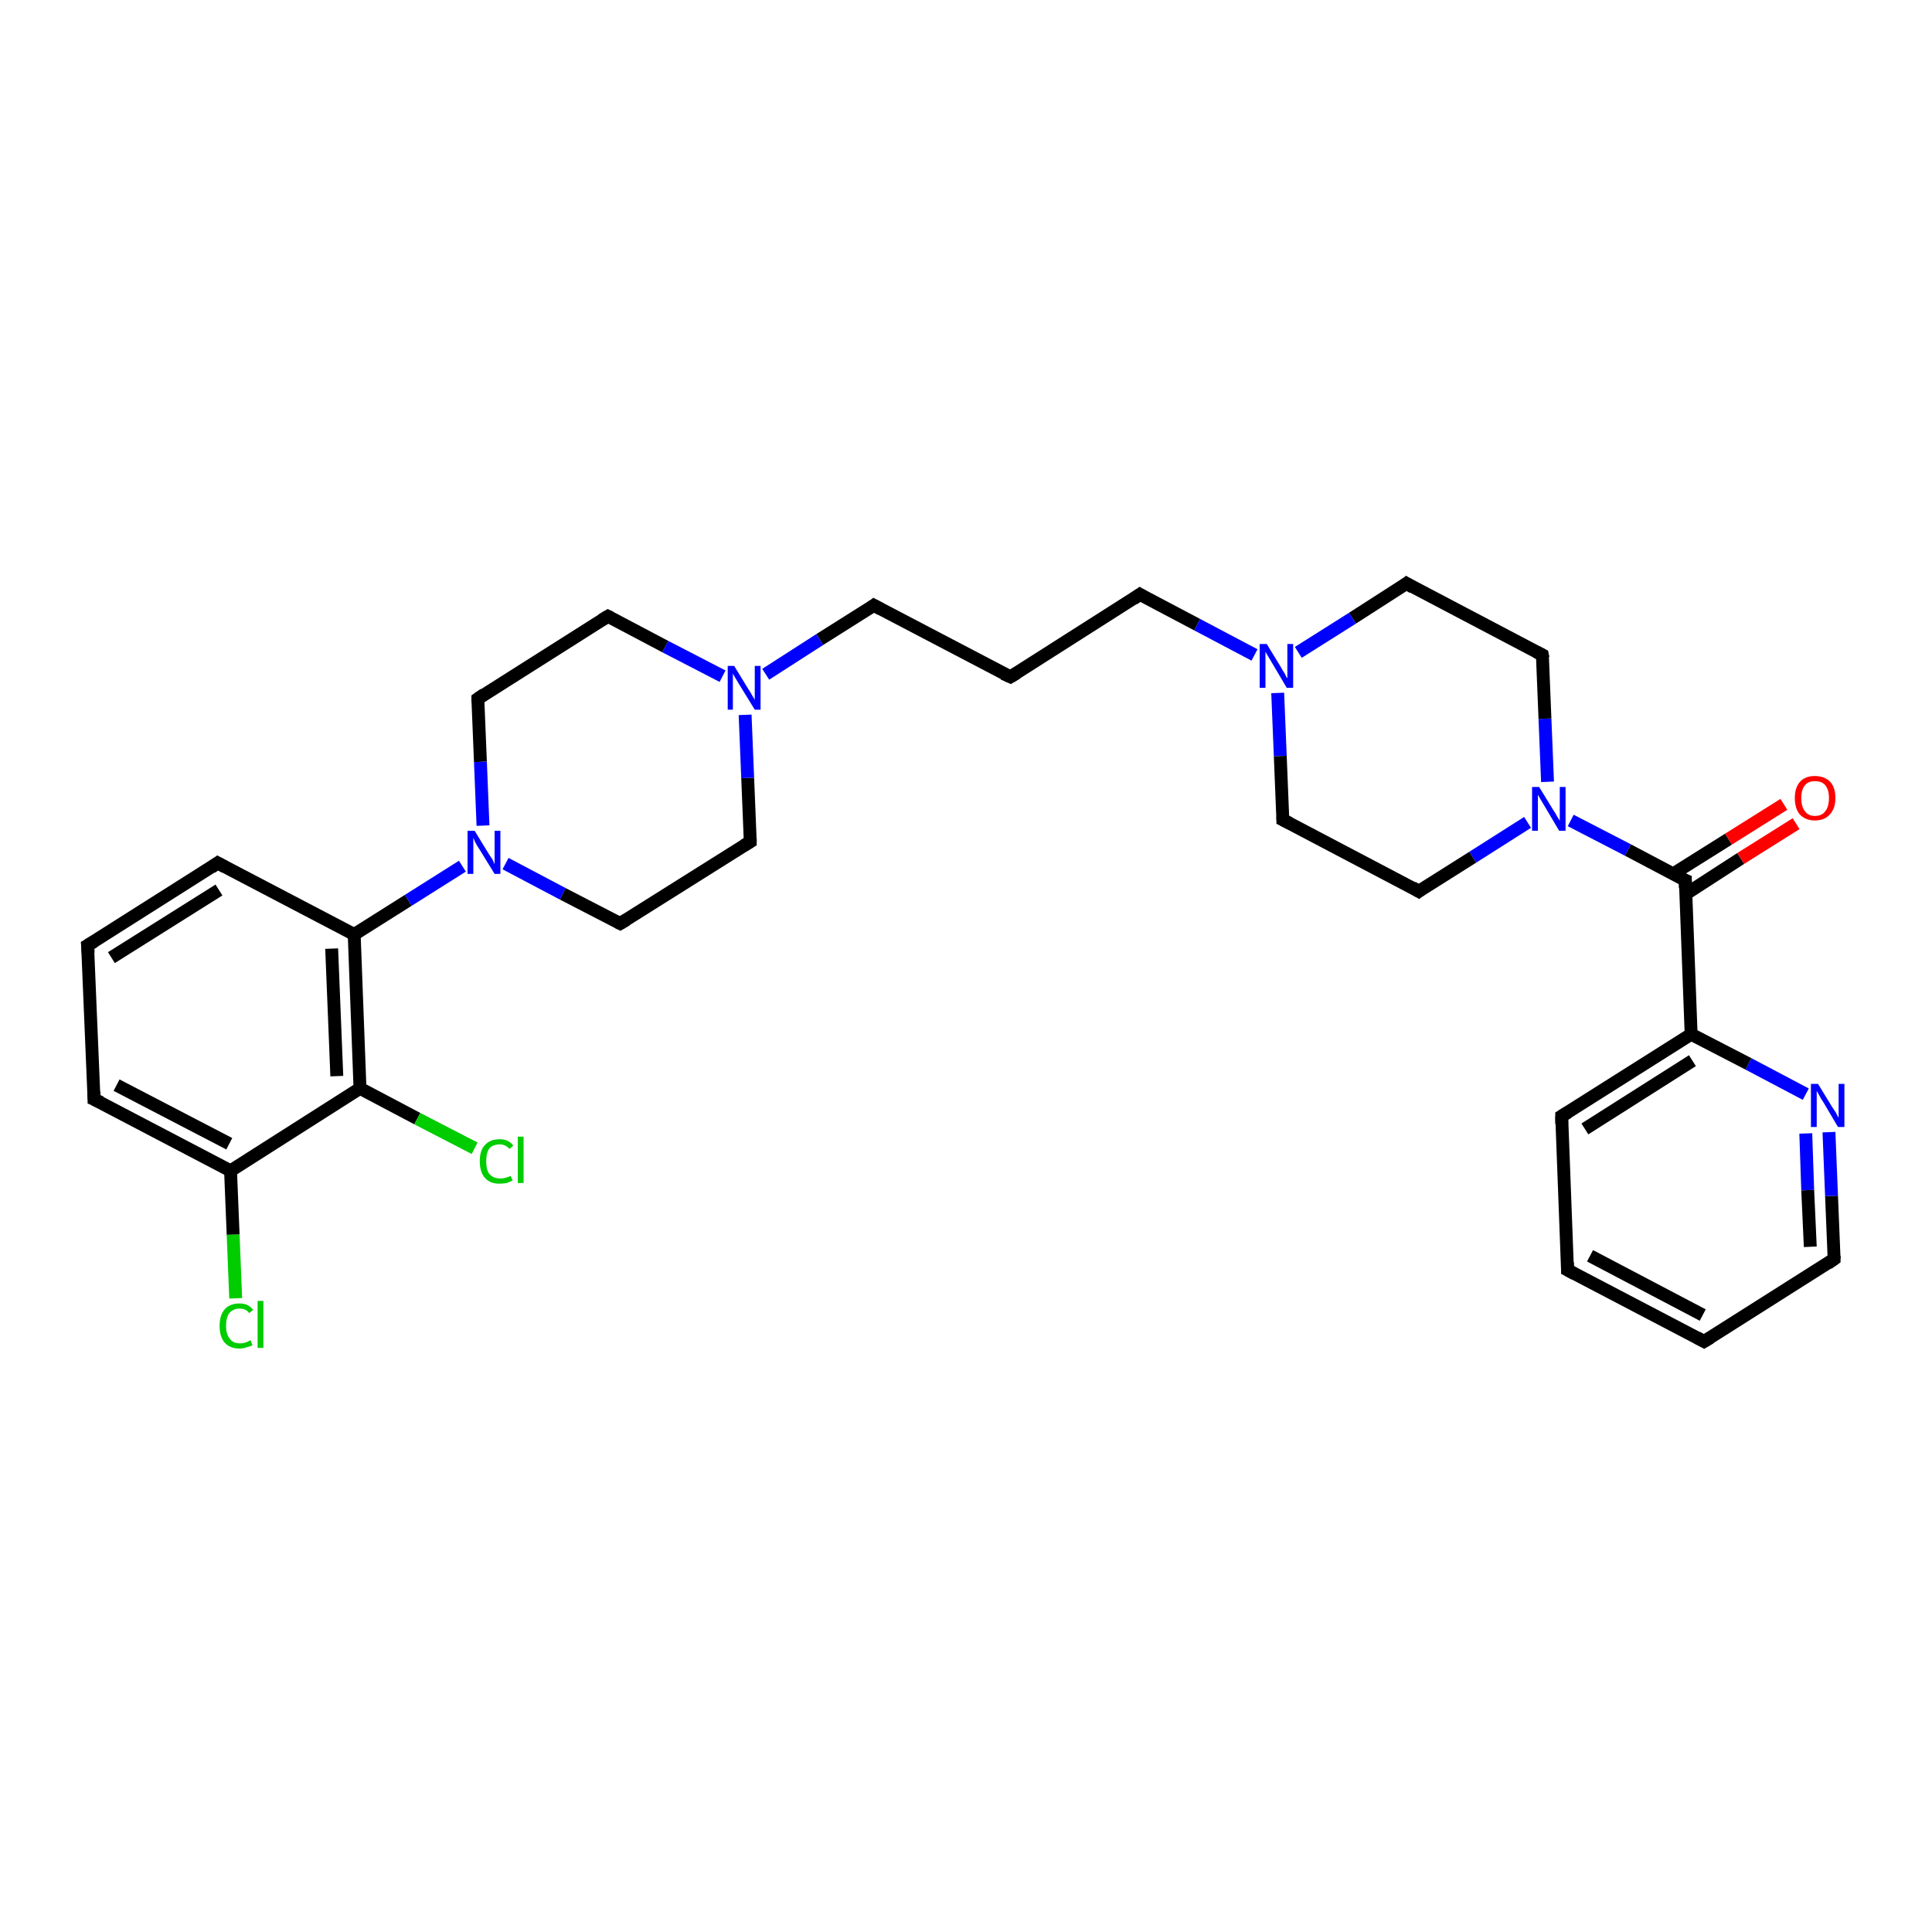 <?xml version='1.0' encoding='iso-8859-1'?>
<svg version='1.1' baseProfile='full'
              xmlns='http://www.w3.org/2000/svg'
                      xmlns:rdkit='http://www.rdkit.org/xml'
                      xmlns:xlink='http://www.w3.org/1999/xlink'
                  xml:space='preserve'
width='300px' height='300px' viewBox='0 0 300 300'>
<!-- END OF HEADER -->
<rect style='opacity:1.0;fill:#FFFFFF;stroke:none' width='300.0' height='300.0' x='0.0' y='0.0'> </rect>
<path class='bond-0 atom-0 atom-1' d='M 36.6,201.6 L 36.2,191.7' style='fill:none;fill-rule:evenodd;stroke:#00CC00;stroke-width:2.0px;stroke-linecap:butt;stroke-linejoin:miter;stroke-opacity:1' />
<path class='bond-0 atom-0 atom-1' d='M 36.2,191.7 L 35.8,181.8' style='fill:none;fill-rule:evenodd;stroke:#000000;stroke-width:2.0px;stroke-linecap:butt;stroke-linejoin:miter;stroke-opacity:1' />
<path class='bond-1 atom-1 atom-2' d='M 35.8,181.8 L 14.6,170.7' style='fill:none;fill-rule:evenodd;stroke:#000000;stroke-width:2.0px;stroke-linecap:butt;stroke-linejoin:miter;stroke-opacity:1' />
<path class='bond-1 atom-1 atom-2' d='M 35.6,177.6 L 18.1,168.5' style='fill:none;fill-rule:evenodd;stroke:#000000;stroke-width:2.0px;stroke-linecap:butt;stroke-linejoin:miter;stroke-opacity:1' />
<path class='bond-2 atom-2 atom-3' d='M 14.6,170.7 L 13.6,146.8' style='fill:none;fill-rule:evenodd;stroke:#000000;stroke-width:2.0px;stroke-linecap:butt;stroke-linejoin:miter;stroke-opacity:1' />
<path class='bond-3 atom-3 atom-4' d='M 13.6,146.8 L 33.8,134.0' style='fill:none;fill-rule:evenodd;stroke:#000000;stroke-width:2.0px;stroke-linecap:butt;stroke-linejoin:miter;stroke-opacity:1' />
<path class='bond-3 atom-3 atom-4' d='M 17.3,148.7 L 34.0,138.2' style='fill:none;fill-rule:evenodd;stroke:#000000;stroke-width:2.0px;stroke-linecap:butt;stroke-linejoin:miter;stroke-opacity:1' />
<path class='bond-4 atom-4 atom-5' d='M 33.8,134.0 L 55.0,145.1' style='fill:none;fill-rule:evenodd;stroke:#000000;stroke-width:2.0px;stroke-linecap:butt;stroke-linejoin:miter;stroke-opacity:1' />
<path class='bond-5 atom-5 atom-6' d='M 55.0,145.1 L 63.4,139.8' style='fill:none;fill-rule:evenodd;stroke:#000000;stroke-width:2.0px;stroke-linecap:butt;stroke-linejoin:miter;stroke-opacity:1' />
<path class='bond-5 atom-5 atom-6' d='M 63.4,139.8 L 71.8,134.5' style='fill:none;fill-rule:evenodd;stroke:#0000FF;stroke-width:2.0px;stroke-linecap:butt;stroke-linejoin:miter;stroke-opacity:1' />
<path class='bond-6 atom-6 atom-7' d='M 78.5,134.1 L 87.4,138.8' style='fill:none;fill-rule:evenodd;stroke:#0000FF;stroke-width:2.0px;stroke-linecap:butt;stroke-linejoin:miter;stroke-opacity:1' />
<path class='bond-6 atom-6 atom-7' d='M 87.4,138.8 L 96.3,143.4' style='fill:none;fill-rule:evenodd;stroke:#000000;stroke-width:2.0px;stroke-linecap:butt;stroke-linejoin:miter;stroke-opacity:1' />
<path class='bond-7 atom-7 atom-8' d='M 96.3,143.4 L 116.5,130.7' style='fill:none;fill-rule:evenodd;stroke:#000000;stroke-width:2.0px;stroke-linecap:butt;stroke-linejoin:miter;stroke-opacity:1' />
<path class='bond-8 atom-8 atom-9' d='M 116.5,130.7 L 116.1,120.8' style='fill:none;fill-rule:evenodd;stroke:#000000;stroke-width:2.0px;stroke-linecap:butt;stroke-linejoin:miter;stroke-opacity:1' />
<path class='bond-8 atom-8 atom-9' d='M 116.1,120.8 L 115.7,111.0' style='fill:none;fill-rule:evenodd;stroke:#0000FF;stroke-width:2.0px;stroke-linecap:butt;stroke-linejoin:miter;stroke-opacity:1' />
<path class='bond-9 atom-9 atom-10' d='M 118.9,104.7 L 127.3,99.3' style='fill:none;fill-rule:evenodd;stroke:#0000FF;stroke-width:2.0px;stroke-linecap:butt;stroke-linejoin:miter;stroke-opacity:1' />
<path class='bond-9 atom-9 atom-10' d='M 127.3,99.3 L 135.7,94.0' style='fill:none;fill-rule:evenodd;stroke:#000000;stroke-width:2.0px;stroke-linecap:butt;stroke-linejoin:miter;stroke-opacity:1' />
<path class='bond-10 atom-10 atom-11' d='M 135.7,94.0 L 156.9,105.1' style='fill:none;fill-rule:evenodd;stroke:#000000;stroke-width:2.0px;stroke-linecap:butt;stroke-linejoin:miter;stroke-opacity:1' />
<path class='bond-11 atom-11 atom-12' d='M 156.9,105.1 L 177.0,92.3' style='fill:none;fill-rule:evenodd;stroke:#000000;stroke-width:2.0px;stroke-linecap:butt;stroke-linejoin:miter;stroke-opacity:1' />
<path class='bond-12 atom-12 atom-13' d='M 177.0,92.3 L 185.9,97.0' style='fill:none;fill-rule:evenodd;stroke:#000000;stroke-width:2.0px;stroke-linecap:butt;stroke-linejoin:miter;stroke-opacity:1' />
<path class='bond-12 atom-12 atom-13' d='M 185.9,97.0 L 194.8,101.7' style='fill:none;fill-rule:evenodd;stroke:#0000FF;stroke-width:2.0px;stroke-linecap:butt;stroke-linejoin:miter;stroke-opacity:1' />
<path class='bond-13 atom-13 atom-14' d='M 198.4,107.6 L 198.8,117.4' style='fill:none;fill-rule:evenodd;stroke:#0000FF;stroke-width:2.0px;stroke-linecap:butt;stroke-linejoin:miter;stroke-opacity:1' />
<path class='bond-13 atom-13 atom-14' d='M 198.8,117.4 L 199.2,127.3' style='fill:none;fill-rule:evenodd;stroke:#000000;stroke-width:2.0px;stroke-linecap:butt;stroke-linejoin:miter;stroke-opacity:1' />
<path class='bond-14 atom-14 atom-15' d='M 199.2,127.3 L 220.3,138.4' style='fill:none;fill-rule:evenodd;stroke:#000000;stroke-width:2.0px;stroke-linecap:butt;stroke-linejoin:miter;stroke-opacity:1' />
<path class='bond-15 atom-15 atom-16' d='M 220.3,138.4 L 228.7,133.1' style='fill:none;fill-rule:evenodd;stroke:#000000;stroke-width:2.0px;stroke-linecap:butt;stroke-linejoin:miter;stroke-opacity:1' />
<path class='bond-15 atom-15 atom-16' d='M 228.7,133.1 L 237.2,127.7' style='fill:none;fill-rule:evenodd;stroke:#0000FF;stroke-width:2.0px;stroke-linecap:butt;stroke-linejoin:miter;stroke-opacity:1' />
<path class='bond-16 atom-16 atom-17' d='M 240.3,121.4 L 239.9,111.6' style='fill:none;fill-rule:evenodd;stroke:#0000FF;stroke-width:2.0px;stroke-linecap:butt;stroke-linejoin:miter;stroke-opacity:1' />
<path class='bond-16 atom-16 atom-17' d='M 239.9,111.6 L 239.5,101.7' style='fill:none;fill-rule:evenodd;stroke:#000000;stroke-width:2.0px;stroke-linecap:butt;stroke-linejoin:miter;stroke-opacity:1' />
<path class='bond-17 atom-17 atom-18' d='M 239.5,101.7 L 218.4,90.6' style='fill:none;fill-rule:evenodd;stroke:#000000;stroke-width:2.0px;stroke-linecap:butt;stroke-linejoin:miter;stroke-opacity:1' />
<path class='bond-18 atom-16 atom-19' d='M 243.9,127.4 L 252.8,132.0' style='fill:none;fill-rule:evenodd;stroke:#0000FF;stroke-width:2.0px;stroke-linecap:butt;stroke-linejoin:miter;stroke-opacity:1' />
<path class='bond-18 atom-16 atom-19' d='M 252.8,132.0 L 261.7,136.7' style='fill:none;fill-rule:evenodd;stroke:#000000;stroke-width:2.0px;stroke-linecap:butt;stroke-linejoin:miter;stroke-opacity:1' />
<path class='bond-19 atom-19 atom-20' d='M 261.8,138.8 L 270.3,133.3' style='fill:none;fill-rule:evenodd;stroke:#000000;stroke-width:2.0px;stroke-linecap:butt;stroke-linejoin:miter;stroke-opacity:1' />
<path class='bond-19 atom-19 atom-20' d='M 270.3,133.3 L 278.9,127.9' style='fill:none;fill-rule:evenodd;stroke:#FF0000;stroke-width:2.0px;stroke-linecap:butt;stroke-linejoin:miter;stroke-opacity:1' />
<path class='bond-19 atom-19 atom-20' d='M 259.8,135.7 L 268.4,130.3' style='fill:none;fill-rule:evenodd;stroke:#000000;stroke-width:2.0px;stroke-linecap:butt;stroke-linejoin:miter;stroke-opacity:1' />
<path class='bond-19 atom-19 atom-20' d='M 268.4,130.3 L 277.0,124.9' style='fill:none;fill-rule:evenodd;stroke:#FF0000;stroke-width:2.0px;stroke-linecap:butt;stroke-linejoin:miter;stroke-opacity:1' />
<path class='bond-20 atom-19 atom-21' d='M 261.7,136.7 L 262.6,160.6' style='fill:none;fill-rule:evenodd;stroke:#000000;stroke-width:2.0px;stroke-linecap:butt;stroke-linejoin:miter;stroke-opacity:1' />
<path class='bond-21 atom-21 atom-22' d='M 262.6,160.6 L 242.5,173.3' style='fill:none;fill-rule:evenodd;stroke:#000000;stroke-width:2.0px;stroke-linecap:butt;stroke-linejoin:miter;stroke-opacity:1' />
<path class='bond-21 atom-21 atom-22' d='M 262.8,164.7 L 246.1,175.3' style='fill:none;fill-rule:evenodd;stroke:#000000;stroke-width:2.0px;stroke-linecap:butt;stroke-linejoin:miter;stroke-opacity:1' />
<path class='bond-22 atom-22 atom-23' d='M 242.5,173.3 L 243.4,197.2' style='fill:none;fill-rule:evenodd;stroke:#000000;stroke-width:2.0px;stroke-linecap:butt;stroke-linejoin:miter;stroke-opacity:1' />
<path class='bond-23 atom-23 atom-24' d='M 243.4,197.2 L 264.6,208.3' style='fill:none;fill-rule:evenodd;stroke:#000000;stroke-width:2.0px;stroke-linecap:butt;stroke-linejoin:miter;stroke-opacity:1' />
<path class='bond-23 atom-23 atom-24' d='M 246.9,195.0 L 264.4,204.2' style='fill:none;fill-rule:evenodd;stroke:#000000;stroke-width:2.0px;stroke-linecap:butt;stroke-linejoin:miter;stroke-opacity:1' />
<path class='bond-24 atom-24 atom-25' d='M 264.6,208.3 L 284.8,195.5' style='fill:none;fill-rule:evenodd;stroke:#000000;stroke-width:2.0px;stroke-linecap:butt;stroke-linejoin:miter;stroke-opacity:1' />
<path class='bond-25 atom-25 atom-26' d='M 284.8,195.5 L 284.4,185.7' style='fill:none;fill-rule:evenodd;stroke:#000000;stroke-width:2.0px;stroke-linecap:butt;stroke-linejoin:miter;stroke-opacity:1' />
<path class='bond-25 atom-25 atom-26' d='M 284.4,185.7 L 284.0,175.8' style='fill:none;fill-rule:evenodd;stroke:#0000FF;stroke-width:2.0px;stroke-linecap:butt;stroke-linejoin:miter;stroke-opacity:1' />
<path class='bond-25 atom-25 atom-26' d='M 281.1,193.6 L 280.7,184.8' style='fill:none;fill-rule:evenodd;stroke:#000000;stroke-width:2.0px;stroke-linecap:butt;stroke-linejoin:miter;stroke-opacity:1' />
<path class='bond-25 atom-25 atom-26' d='M 280.7,184.8 L 280.4,176.0' style='fill:none;fill-rule:evenodd;stroke:#0000FF;stroke-width:2.0px;stroke-linecap:butt;stroke-linejoin:miter;stroke-opacity:1' />
<path class='bond-26 atom-9 atom-27' d='M 112.2,105.0 L 103.3,100.4' style='fill:none;fill-rule:evenodd;stroke:#0000FF;stroke-width:2.0px;stroke-linecap:butt;stroke-linejoin:miter;stroke-opacity:1' />
<path class='bond-26 atom-9 atom-27' d='M 103.3,100.4 L 94.4,95.7' style='fill:none;fill-rule:evenodd;stroke:#000000;stroke-width:2.0px;stroke-linecap:butt;stroke-linejoin:miter;stroke-opacity:1' />
<path class='bond-27 atom-27 atom-28' d='M 94.4,95.7 L 74.2,108.5' style='fill:none;fill-rule:evenodd;stroke:#000000;stroke-width:2.0px;stroke-linecap:butt;stroke-linejoin:miter;stroke-opacity:1' />
<path class='bond-28 atom-5 atom-29' d='M 55.0,145.1 L 55.9,169.0' style='fill:none;fill-rule:evenodd;stroke:#000000;stroke-width:2.0px;stroke-linecap:butt;stroke-linejoin:miter;stroke-opacity:1' />
<path class='bond-28 atom-5 atom-29' d='M 51.5,147.3 L 52.3,167.1' style='fill:none;fill-rule:evenodd;stroke:#000000;stroke-width:2.0px;stroke-linecap:butt;stroke-linejoin:miter;stroke-opacity:1' />
<path class='bond-29 atom-29 atom-30' d='M 55.9,169.0 L 64.8,173.7' style='fill:none;fill-rule:evenodd;stroke:#000000;stroke-width:2.0px;stroke-linecap:butt;stroke-linejoin:miter;stroke-opacity:1' />
<path class='bond-29 atom-29 atom-30' d='M 64.8,173.7 L 73.7,178.3' style='fill:none;fill-rule:evenodd;stroke:#00CC00;stroke-width:2.0px;stroke-linecap:butt;stroke-linejoin:miter;stroke-opacity:1' />
<path class='bond-30 atom-29 atom-1' d='M 55.9,169.0 L 35.8,181.8' style='fill:none;fill-rule:evenodd;stroke:#000000;stroke-width:2.0px;stroke-linecap:butt;stroke-linejoin:miter;stroke-opacity:1' />
<path class='bond-31 atom-28 atom-6' d='M 74.2,108.5 L 74.6,118.3' style='fill:none;fill-rule:evenodd;stroke:#000000;stroke-width:2.0px;stroke-linecap:butt;stroke-linejoin:miter;stroke-opacity:1' />
<path class='bond-31 atom-28 atom-6' d='M 74.6,118.3 L 75.0,128.2' style='fill:none;fill-rule:evenodd;stroke:#0000FF;stroke-width:2.0px;stroke-linecap:butt;stroke-linejoin:miter;stroke-opacity:1' />
<path class='bond-32 atom-18 atom-13' d='M 218.4,90.6 L 210.0,96.0' style='fill:none;fill-rule:evenodd;stroke:#000000;stroke-width:2.0px;stroke-linecap:butt;stroke-linejoin:miter;stroke-opacity:1' />
<path class='bond-32 atom-18 atom-13' d='M 210.0,96.0 L 201.6,101.3' style='fill:none;fill-rule:evenodd;stroke:#0000FF;stroke-width:2.0px;stroke-linecap:butt;stroke-linejoin:miter;stroke-opacity:1' />
<path class='bond-33 atom-26 atom-21' d='M 280.4,169.9 L 271.5,165.2' style='fill:none;fill-rule:evenodd;stroke:#0000FF;stroke-width:2.0px;stroke-linecap:butt;stroke-linejoin:miter;stroke-opacity:1' />
<path class='bond-33 atom-26 atom-21' d='M 271.5,165.2 L 262.6,160.6' style='fill:none;fill-rule:evenodd;stroke:#000000;stroke-width:2.0px;stroke-linecap:butt;stroke-linejoin:miter;stroke-opacity:1' />
<path d='M 15.7,171.2 L 14.6,170.7 L 14.6,169.5' style='fill:none;stroke:#000000;stroke-width:2.0px;stroke-linecap:butt;stroke-linejoin:miter;stroke-opacity:1;' />
<path d='M 13.7,148.0 L 13.6,146.8 L 14.6,146.2' style='fill:none;stroke:#000000;stroke-width:2.0px;stroke-linecap:butt;stroke-linejoin:miter;stroke-opacity:1;' />
<path d='M 32.8,134.7 L 33.8,134.0 L 34.9,134.6' style='fill:none;stroke:#000000;stroke-width:2.0px;stroke-linecap:butt;stroke-linejoin:miter;stroke-opacity:1;' />
<path d='M 95.9,143.2 L 96.3,143.4 L 97.3,142.8' style='fill:none;stroke:#000000;stroke-width:2.0px;stroke-linecap:butt;stroke-linejoin:miter;stroke-opacity:1;' />
<path d='M 115.5,131.3 L 116.5,130.7 L 116.5,130.2' style='fill:none;stroke:#000000;stroke-width:2.0px;stroke-linecap:butt;stroke-linejoin:miter;stroke-opacity:1;' />
<path d='M 135.3,94.3 L 135.7,94.0 L 136.8,94.6' style='fill:none;stroke:#000000;stroke-width:2.0px;stroke-linecap:butt;stroke-linejoin:miter;stroke-opacity:1;' />
<path d='M 155.8,104.6 L 156.9,105.1 L 157.9,104.5' style='fill:none;stroke:#000000;stroke-width:2.0px;stroke-linecap:butt;stroke-linejoin:miter;stroke-opacity:1;' />
<path d='M 176.0,93.0 L 177.0,92.3 L 177.5,92.6' style='fill:none;stroke:#000000;stroke-width:2.0px;stroke-linecap:butt;stroke-linejoin:miter;stroke-opacity:1;' />
<path d='M 199.2,126.8 L 199.2,127.3 L 200.2,127.8' style='fill:none;stroke:#000000;stroke-width:2.0px;stroke-linecap:butt;stroke-linejoin:miter;stroke-opacity:1;' />
<path d='M 219.3,137.8 L 220.3,138.4 L 220.7,138.1' style='fill:none;stroke:#000000;stroke-width:2.0px;stroke-linecap:butt;stroke-linejoin:miter;stroke-opacity:1;' />
<path d='M 239.6,102.2 L 239.5,101.7 L 238.5,101.2' style='fill:none;stroke:#000000;stroke-width:2.0px;stroke-linecap:butt;stroke-linejoin:miter;stroke-opacity:1;' />
<path d='M 219.4,91.2 L 218.4,90.6 L 218.0,90.9' style='fill:none;stroke:#000000;stroke-width:2.0px;stroke-linecap:butt;stroke-linejoin:miter;stroke-opacity:1;' />
<path d='M 261.2,136.5 L 261.7,136.7 L 261.7,137.9' style='fill:none;stroke:#000000;stroke-width:2.0px;stroke-linecap:butt;stroke-linejoin:miter;stroke-opacity:1;' />
<path d='M 243.5,172.7 L 242.5,173.3 L 242.5,174.5' style='fill:none;stroke:#000000;stroke-width:2.0px;stroke-linecap:butt;stroke-linejoin:miter;stroke-opacity:1;' />
<path d='M 243.4,196.0 L 243.4,197.2 L 244.5,197.8' style='fill:none;stroke:#000000;stroke-width:2.0px;stroke-linecap:butt;stroke-linejoin:miter;stroke-opacity:1;' />
<path d='M 263.5,207.7 L 264.6,208.3 L 265.6,207.7' style='fill:none;stroke:#000000;stroke-width:2.0px;stroke-linecap:butt;stroke-linejoin:miter;stroke-opacity:1;' />
<path d='M 283.8,196.2 L 284.8,195.5 L 284.8,195.0' style='fill:none;stroke:#000000;stroke-width:2.0px;stroke-linecap:butt;stroke-linejoin:miter;stroke-opacity:1;' />
<path d='M 94.8,95.9 L 94.4,95.7 L 93.4,96.3' style='fill:none;stroke:#000000;stroke-width:2.0px;stroke-linecap:butt;stroke-linejoin:miter;stroke-opacity:1;' />
<path d='M 75.2,107.8 L 74.2,108.5 L 74.2,109.0' style='fill:none;stroke:#000000;stroke-width:2.0px;stroke-linecap:butt;stroke-linejoin:miter;stroke-opacity:1;' />
<path class='atom-0' d='M 34.1 205.9
Q 34.1 204.2, 34.9 203.3
Q 35.7 202.4, 37.2 202.4
Q 38.6 202.4, 39.3 203.4
L 38.7 203.9
Q 38.2 203.2, 37.2 203.2
Q 36.2 203.2, 35.6 203.9
Q 35.1 204.6, 35.1 205.9
Q 35.1 207.2, 35.7 207.9
Q 36.2 208.6, 37.3 208.6
Q 38.1 208.6, 38.9 208.1
L 39.2 208.9
Q 38.8 209.1, 38.3 209.2
Q 37.8 209.4, 37.2 209.4
Q 35.7 209.4, 34.9 208.5
Q 34.1 207.6, 34.1 205.9
' fill='#00CC00'/>
<path class='atom-0' d='M 40.0 202.0
L 40.9 202.0
L 40.9 209.3
L 40.0 209.3
L 40.0 202.0
' fill='#00CC00'/>
<path class='atom-6' d='M 73.7 129.0
L 75.9 132.6
Q 76.1 132.9, 76.5 133.5
Q 76.8 134.2, 76.8 134.2
L 76.8 129.0
L 77.7 129.0
L 77.7 135.7
L 76.8 135.7
L 74.4 131.8
Q 74.1 131.4, 73.8 130.8
Q 73.6 130.3, 73.5 130.1
L 73.5 135.7
L 72.6 135.7
L 72.6 129.0
L 73.7 129.0
' fill='#0000FF'/>
<path class='atom-9' d='M 114.0 103.4
L 116.2 107.0
Q 116.5 107.4, 116.8 108.0
Q 117.2 108.6, 117.2 108.7
L 117.2 103.4
L 118.1 103.4
L 118.1 110.2
L 117.2 110.2
L 114.8 106.3
Q 114.5 105.8, 114.2 105.3
Q 113.9 104.8, 113.8 104.6
L 113.8 110.2
L 113.0 110.2
L 113.0 103.4
L 114.0 103.4
' fill='#0000FF'/>
<path class='atom-13' d='M 196.7 100.0
L 198.9 103.6
Q 199.1 104.0, 199.5 104.6
Q 199.8 105.3, 199.9 105.3
L 199.9 100.0
L 200.8 100.0
L 200.8 106.8
L 199.8 106.8
L 197.5 102.9
Q 197.2 102.4, 196.9 101.9
Q 196.6 101.4, 196.5 101.2
L 196.5 106.8
L 195.6 106.8
L 195.6 100.0
L 196.7 100.0
' fill='#0000FF'/>
<path class='atom-16' d='M 239.0 122.2
L 241.2 125.8
Q 241.5 126.2, 241.8 126.8
Q 242.2 127.4, 242.2 127.5
L 242.2 122.2
L 243.1 122.2
L 243.1 129.0
L 242.1 129.0
L 239.8 125.1
Q 239.5 124.6, 239.2 124.1
Q 238.9 123.6, 238.8 123.4
L 238.8 129.0
L 237.9 129.0
L 237.9 122.2
L 239.0 122.2
' fill='#0000FF'/>
<path class='atom-20' d='M 278.7 123.9
Q 278.7 122.3, 279.5 121.4
Q 280.3 120.5, 281.8 120.5
Q 283.3 120.5, 284.2 121.4
Q 285.0 122.3, 285.0 123.9
Q 285.0 125.6, 284.1 126.5
Q 283.3 127.4, 281.8 127.4
Q 280.4 127.4, 279.5 126.5
Q 278.7 125.6, 278.7 123.9
M 281.8 126.7
Q 282.9 126.7, 283.4 126.0
Q 284.0 125.3, 284.0 123.9
Q 284.0 122.6, 283.4 121.9
Q 282.9 121.3, 281.8 121.3
Q 280.8 121.3, 280.3 121.9
Q 279.7 122.6, 279.7 123.9
Q 279.7 125.3, 280.3 126.0
Q 280.8 126.7, 281.8 126.7
' fill='#FF0000'/>
<path class='atom-26' d='M 282.3 168.3
L 284.5 171.9
Q 284.7 172.2, 285.1 172.8
Q 285.4 173.5, 285.5 173.5
L 285.5 168.3
L 286.4 168.3
L 286.4 175.0
L 285.4 175.0
L 283.1 171.1
Q 282.8 170.7, 282.5 170.1
Q 282.2 169.6, 282.1 169.4
L 282.1 175.0
L 281.2 175.0
L 281.2 168.3
L 282.3 168.3
' fill='#0000FF'/>
<path class='atom-30' d='M 74.5 180.3
Q 74.5 178.6, 75.3 177.8
Q 76.1 176.9, 77.6 176.9
Q 79.0 176.9, 79.7 177.9
L 79.1 178.4
Q 78.5 177.7, 77.6 177.7
Q 76.6 177.7, 76.0 178.3
Q 75.5 179.0, 75.5 180.3
Q 75.5 181.7, 76.0 182.3
Q 76.6 183.0, 77.7 183.0
Q 78.4 183.0, 79.3 182.6
L 79.6 183.3
Q 79.2 183.5, 78.7 183.7
Q 78.1 183.8, 77.5 183.8
Q 76.1 183.8, 75.3 182.9
Q 74.5 182.0, 74.5 180.3
' fill='#00CC00'/>
<path class='atom-30' d='M 80.4 176.5
L 81.3 176.5
L 81.3 183.7
L 80.4 183.7
L 80.4 176.5
' fill='#00CC00'/>
</svg>
